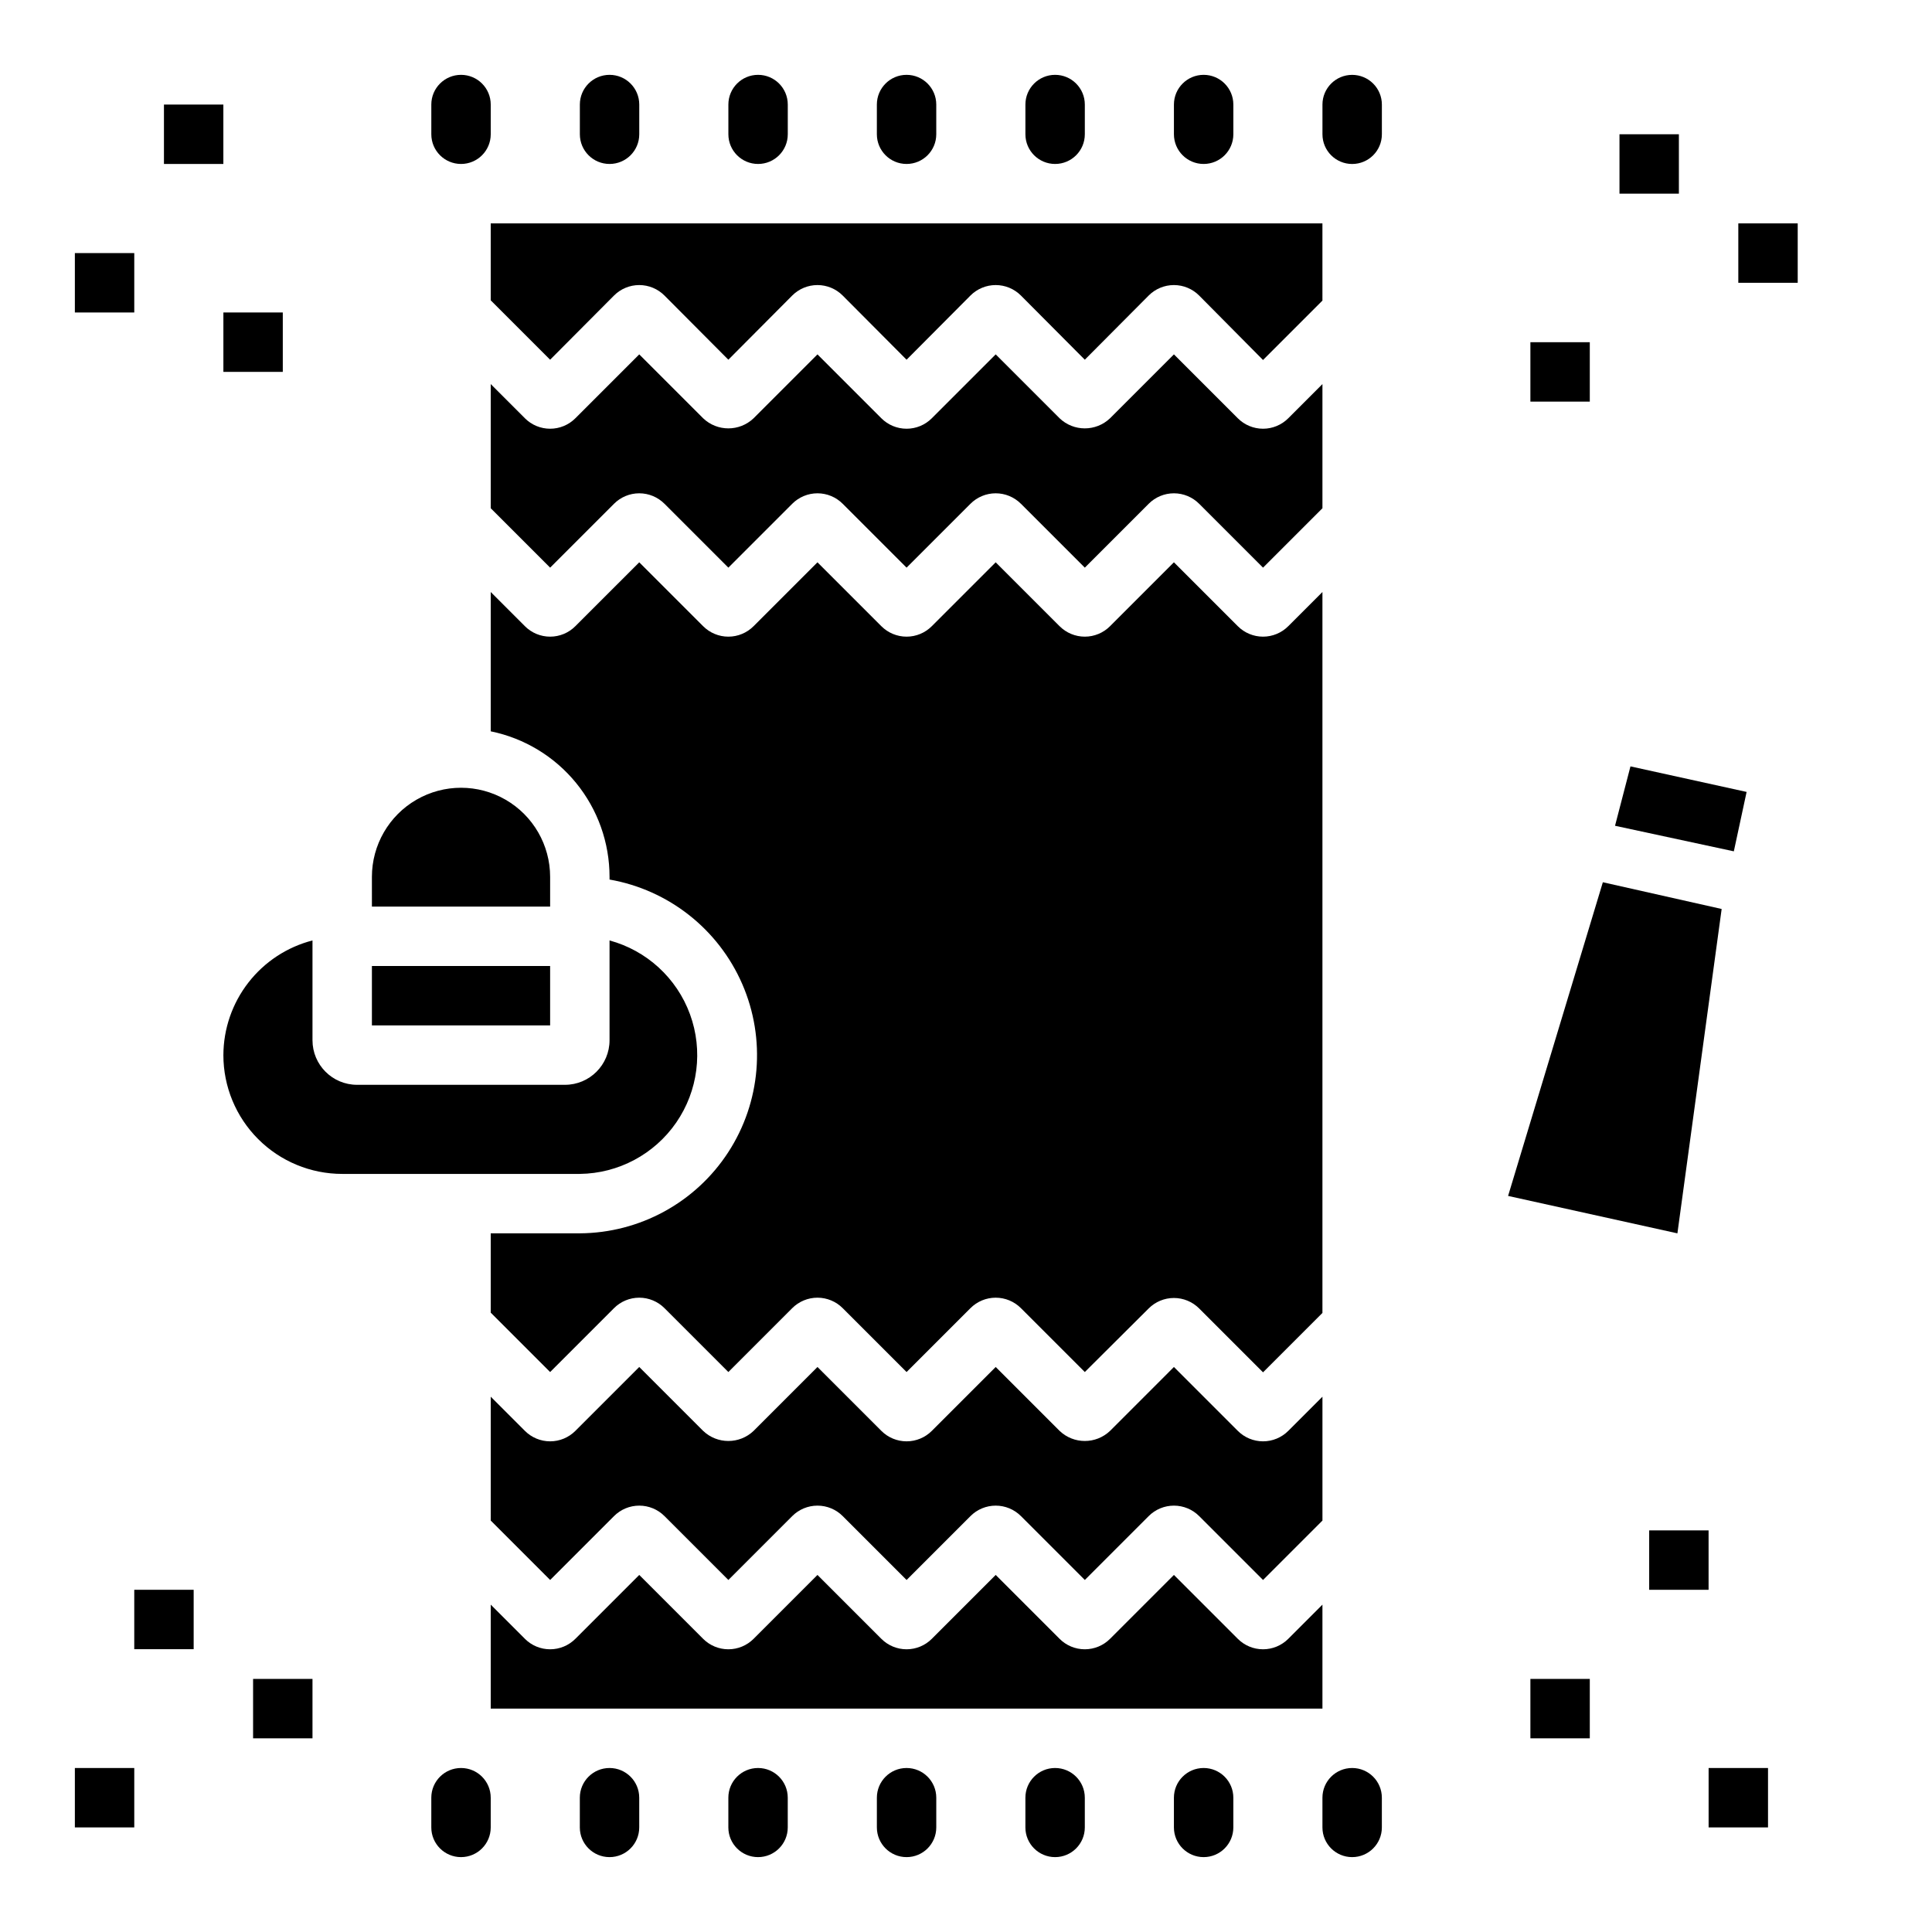 <?xml version="1.0" encoding="UTF-8"?>
<!-- Uploaded to: SVG Repo, www.svgrepo.com, Generator: SVG Repo Mixer Tools -->
<svg fill="#000000" width="800px" height="800px" version="1.1" viewBox="144 144 512 512" xmlns="http://www.w3.org/2000/svg">
 <g>
  <path d="m274.05 514.14 9.055 9.055-0.004-0.004c1.773 1.777 4.18 2.777 6.691 2.777 2.512 0 4.918-1 6.691-2.777l16.926-16.926 16.926 16.926c3.742 3.578 9.637 3.578 13.383 0l16.922-16.926 16.926 16.926c1.773 1.777 4.18 2.777 6.691 2.777 2.512 0 4.918-1 6.691-2.777l16.926-16.926 16.926 16.926c3.742 3.578 9.637 3.578 13.383 0l16.922-16.926 16.926 16.926c1.773 1.777 4.18 2.777 6.691 2.777s4.918-1 6.691-2.777l9.051-9.051v32.828l-15.742 15.742-16.926-16.926c-1.773-1.781-4.18-2.777-6.691-2.777-2.512 0-4.918 0.996-6.691 2.777l-16.922 16.926-16.926-16.926c-1.773-1.781-4.18-2.777-6.691-2.777-2.512 0-4.918 0.996-6.691 2.777l-16.926 16.926-16.926-16.926c-1.77-1.781-4.18-2.777-6.691-2.777-2.508 0-4.918 0.996-6.691 2.777l-16.922 16.926-16.926-16.926c-1.773-1.781-4.18-2.777-6.691-2.777s-4.918 0.996-6.691 2.777l-16.926 16.926-15.742-15.742zm220.41-235.45-15.742 15.742-16.926-16.926v0.004c-1.773-1.781-4.18-2.781-6.691-2.781-2.512 0-4.918 1-6.691 2.781l-16.922 16.922-16.926-16.926v0.004c-1.773-1.781-4.18-2.781-6.691-2.781-2.512 0-4.918 1-6.691 2.781l-16.926 16.922-16.926-16.926v0.004c-1.77-1.781-4.18-2.781-6.691-2.781-2.508 0-4.918 1-6.691 2.781l-16.922 16.922-16.926-16.926v0.004c-1.773-1.781-4.18-2.781-6.691-2.781s-4.918 1-6.691 2.781l-16.926 16.922-15.742-15.742v-32.906l9.055 9.055h-0.004c1.773 1.777 4.18 2.777 6.691 2.777 2.512 0 4.918-1 6.691-2.777l16.926-16.926 16.926 16.926c3.742 3.578 9.637 3.578 13.383 0l16.922-16.926 16.926 16.926c1.773 1.777 4.18 2.777 6.691 2.777 2.512 0 4.918-1 6.691-2.777l16.926-16.926 16.926 16.926c3.742 3.578 9.637 3.578 13.383 0l16.922-16.926 16.926 16.926c1.773 1.777 4.18 2.777 6.691 2.777s4.918-1 6.691-2.777l9.051-9.055zm-251.9 97.691c0-8.438 4.5-16.234 11.809-20.453 7.305-4.219 16.309-4.219 23.613 0 7.309 4.219 11.809 12.016 11.809 20.453v7.871h-47.23zm0 23.617h47.23v15.742h-47.23zm-39.359 23.613c0.02-6.961 2.352-13.723 6.625-19.219 4.273-5.5 10.246-9.426 16.988-11.164v26.449c0 6.519 5.289 11.809 11.809 11.809h55.105c6.519 0 11.809-5.289 11.809-11.809v-26.449c9.859 2.676 17.809 9.969 21.32 19.562s2.148 20.297-3.652 28.707c-5.805 8.41-15.324 13.48-25.539 13.602h-62.977c-8.352 0-16.363-3.316-22.266-9.223-5.906-5.902-9.223-13.914-9.223-22.266zm94.465 47.23v0.004c15.867-0.094 30.633-8.148 39.297-21.445 8.664-13.297 10.07-30.059 3.746-44.613-6.328-14.555-19.539-24.961-35.172-27.699v-0.707c0-9.074-3.133-17.871-8.871-24.898-5.738-7.031-13.727-11.859-22.617-13.676v-36.918l9.055 9.055-0.004-0.004c1.773 1.781 4.18 2.781 6.691 2.781 2.512 0 4.918-1 6.691-2.781l16.926-16.922 16.926 16.926v-0.004c1.773 1.781 4.18 2.781 6.691 2.781 2.512 0 4.918-1 6.691-2.781l16.922-16.922 16.926 16.926v-0.004c1.773 1.781 4.18 2.781 6.691 2.781 2.512 0 4.918-1 6.691-2.781l16.926-16.922 16.926 16.926v-0.004c1.77 1.781 4.18 2.781 6.691 2.781 2.508 0 4.918-1 6.691-2.781l16.922-16.922 16.926 16.926v-0.004c1.773 1.781 4.18 2.781 6.691 2.781s4.918-1 6.691-2.781l9.051-9.051v191.05l-15.742 15.742-16.926-16.926c-1.773-1.777-4.18-2.777-6.691-2.777-2.512 0-4.918 1-6.691 2.777l-16.922 16.848-16.926-16.926c-1.773-1.777-4.18-2.777-6.691-2.777-2.512 0-4.918 1-6.691 2.777l-16.926 16.926-16.926-16.926c-1.77-1.777-4.18-2.777-6.691-2.777-2.508 0-4.918 1-6.691 2.777l-16.922 16.926-16.926-16.926c-1.773-1.777-4.18-2.777-6.691-2.777s-4.918 1-6.691 2.777l-16.926 16.926-15.742-15.742v-21.02zm-23.617 125.96v-27.555l9.055 9.055h-0.004c1.773 1.777 4.18 2.777 6.691 2.777 2.512 0 4.918-1 6.691-2.777l16.926-16.926 16.926 16.926c1.773 1.777 4.18 2.777 6.691 2.777 2.512 0 4.918-1 6.691-2.777l16.922-16.926 16.926 16.926c1.773 1.777 4.18 2.777 6.691 2.777 2.512 0 4.918-1 6.691-2.777l16.926-16.926 16.926 16.926c1.77 1.777 4.18 2.777 6.691 2.777 2.508 0 4.918-1 6.691-2.777l16.922-16.926 16.926 16.926c1.773 1.777 4.18 2.777 6.691 2.777s4.918-1 6.691-2.777l9.051-9.055v27.555zm220.41-373.14-15.742 15.742-16.926-17.078c-1.773-1.781-4.18-2.781-6.691-2.781-2.512 0-4.918 1-6.691 2.781l-16.922 17.004-16.926-17.004c-1.773-1.781-4.18-2.781-6.691-2.781-2.512 0-4.918 1-6.691 2.781l-16.926 17.004-16.926-17.004c-1.77-1.781-4.18-2.781-6.691-2.781-2.508 0-4.918 1-6.691 2.781l-16.922 17.004-16.926-17.004c-1.773-1.781-4.18-2.781-6.691-2.781s-4.918 1-6.691 2.781l-16.926 17.004-15.742-15.742v-20.391h220.41z"/>
  <path d="m502.34 163.84c-4.348 0-7.875 3.527-7.875 7.875v7.871c0 4.348 3.527 7.871 7.875 7.871 4.348 0 7.871-3.523 7.871-7.871v-7.871c0-2.09-0.828-4.09-2.305-5.566-1.477-1.477-3.481-2.309-5.566-2.309z"/>
  <path d="m392.12 179.58v-7.871c0-4.348-3.523-7.875-7.871-7.875s-7.871 3.527-7.871 7.875v7.871c0 4.348 3.523 7.871 7.871 7.871s7.871-3.523 7.871-7.871z"/>
  <path d="m431.49 179.58v-7.871c0-4.348-3.527-7.875-7.875-7.875-4.348 0-7.871 3.527-7.871 7.875v7.871c0 4.348 3.523 7.871 7.871 7.871 4.348 0 7.875-3.523 7.875-7.871z"/>
  <path d="m274.05 179.58v-7.871c0-4.348-3.523-7.875-7.871-7.875-4.348 0-7.875 3.527-7.875 7.875v7.871c0 4.348 3.527 7.871 7.875 7.871 4.348 0 7.871-3.523 7.871-7.871z"/>
  <path d="m313.41 179.58v-7.871c0-4.348-3.523-7.875-7.871-7.875s-7.871 3.527-7.871 7.875v7.871c0 4.348 3.523 7.871 7.871 7.871s7.871-3.523 7.871-7.871z"/>
  <path d="m352.77 179.58v-7.871c0-4.348-3.523-7.875-7.871-7.875-4.348 0-7.871 3.527-7.871 7.875v7.871c0 4.348 3.523 7.871 7.871 7.871 4.348 0 7.871-3.523 7.871-7.871z"/>
  <path d="m470.85 179.58v-7.871c0-4.348-3.523-7.875-7.871-7.875-4.348 0-7.875 3.527-7.875 7.875v7.871c0 4.348 3.527 7.871 7.875 7.871 4.348 0 7.871-3.523 7.871-7.871z"/>
  <path d="m494.46 620.41v7.875c0 4.348 3.527 7.871 7.875 7.871 4.348 0 7.871-3.523 7.871-7.871v-7.875c0-4.348-3.523-7.871-7.871-7.871-4.348 0-7.875 3.523-7.875 7.871z"/>
  <path d="m376.38 620.41v7.875c0 4.348 3.523 7.871 7.871 7.871s7.871-3.523 7.871-7.871v-7.875c0-4.348-3.523-7.871-7.871-7.871s-7.871 3.523-7.871 7.871z"/>
  <path d="m415.74 620.41v7.875c0 4.348 3.523 7.871 7.871 7.871 4.348 0 7.875-3.523 7.875-7.871v-7.875c0-4.348-3.527-7.871-7.875-7.871-4.348 0-7.871 3.523-7.871 7.871z"/>
  <path d="m258.3 620.41v7.875c0 4.348 3.527 7.871 7.875 7.871 4.348 0 7.871-3.523 7.871-7.871v-7.875c0-4.348-3.523-7.871-7.871-7.871-4.348 0-7.875 3.523-7.875 7.871z"/>
  <path d="m297.66 620.41v7.875c0 4.348 3.523 7.871 7.871 7.871s7.871-3.523 7.871-7.871v-7.875c0-4.348-3.523-7.871-7.871-7.871s-7.871 3.523-7.871 7.871z"/>
  <path d="m337.02 620.41v7.875c0 4.348 3.523 7.871 7.871 7.871 4.348 0 7.871-3.523 7.871-7.871v-7.875c0-4.348-3.523-7.871-7.871-7.871-4.348 0-7.871 3.523-7.871 7.871z"/>
  <path d="m455.1 620.41v7.875c0 4.348 3.527 7.871 7.875 7.871 4.348 0 7.871-3.523 7.871-7.871v-7.875c0-4.348-3.523-7.871-7.871-7.871-4.348 0-7.875 3.523-7.875 7.871z"/>
  <path d="m549.57 234.69h15.742v15.742h-15.742z"/>
  <path d="m604.67 203.2h15.742v15.742h-15.742z"/>
  <path d="m573.18 179.58h15.742v15.742h-15.742z"/>
  <path d="m163.84 612.54h15.742v15.742h-15.742z"/>
  <path d="m211.07 588.93h15.742v15.742h-15.742z"/>
  <path d="m179.58 565.31h15.742v15.742h-15.742z"/>
  <path d="m549.57 588.93h15.742v15.742h-15.742z"/>
  <path d="m596.8 612.54h15.742v15.742h-15.742z"/>
  <path d="m581.05 549.57h15.742v15.742h-15.742z"/>
  <path d="m163.84 211.07h15.742v15.742h-15.742z"/>
  <path d="m203.2 226.81h15.742v15.742h-15.742z"/>
  <path d="m187.45 171.71h15.742v15.742h-15.742z"/>
  <path d="m576.09 347.1 30.781 6.769-3.387 15.742-31.484-6.773zm12.441 123.75-44.871-9.918 25.113-83.129 31.484 7.086z"/>
 </g>
</svg>